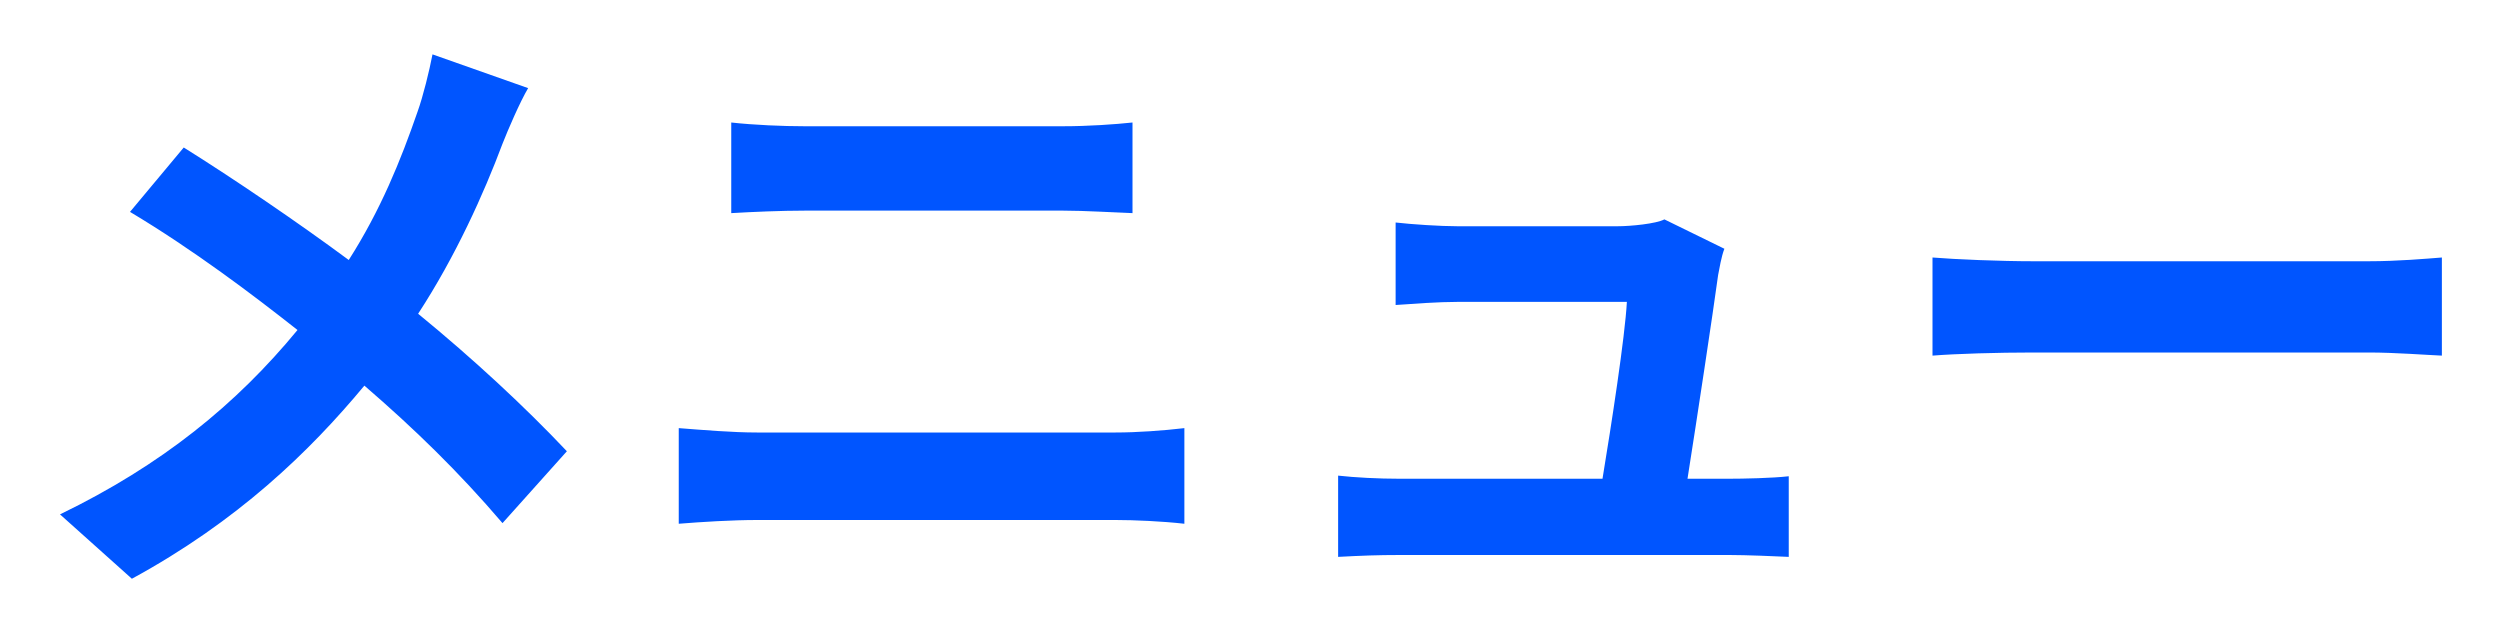 <svg width="32" height="8" viewBox="0 0 32 8" fill="none" xmlns="http://www.w3.org/2000/svg">
<path d="M5.536 0.696C5.496 0.904 5.416 1.232 5.344 1.432C5.128 2.056 4.872 2.688 4.464 3.328C3.816 2.848 2.992 2.288 2.352 1.888L1.664 2.712C2.48 3.2 3.24 3.776 3.808 4.224C3.024 5.176 2.072 5.952 0.768 6.584L1.688 7.408C3.04 6.672 3.96 5.784 4.664 4.936C5.304 5.488 5.872 6.04 6.432 6.696L7.256 5.776C6.72 5.208 6.056 4.592 5.352 4.016C5.832 3.28 6.192 2.48 6.432 1.84C6.504 1.656 6.656 1.304 6.76 1.128L5.536 0.696ZM8.688 6.704C8.984 6.68 9.376 6.656 9.688 6.656H14.28C14.52 6.656 14.88 6.672 15.16 6.704V5.48C14.888 5.512 14.552 5.536 14.28 5.536H9.688C9.376 5.536 9 5.504 8.688 5.48V6.704ZM9.36 2.728C9.632 2.712 10 2.696 10.304 2.696H13.608C13.888 2.696 14.264 2.72 14.496 2.728V1.568C14.272 1.592 13.928 1.616 13.608 1.616H10.296C10.024 1.616 9.648 1.6 9.36 1.568V2.728ZM21.6 6.128C21.72 5.368 21.928 3.992 21.992 3.52C22.008 3.44 22.032 3.288 22.072 3.184L21.304 2.808C21.2 2.864 20.872 2.896 20.704 2.896H18.656C18.44 2.896 18.072 2.872 17.864 2.848V3.904C18.096 3.888 18.408 3.864 18.664 3.864H20.824C20.8 4.312 20.624 5.448 20.512 6.128H17.92C17.64 6.128 17.344 6.112 17.128 6.088V7.128C17.432 7.112 17.632 7.104 17.92 7.104H22.136C22.344 7.104 22.736 7.12 22.896 7.128V6.096C22.688 6.12 22.32 6.128 22.112 6.128H21.6ZM24.736 4.552C25.032 4.528 25.568 4.512 26.024 4.512H30.32C30.656 4.512 31.064 4.544 31.256 4.552V3.296C31.048 3.312 30.688 3.344 30.32 3.344H26.024C25.608 3.344 25.024 3.32 24.736 3.296V4.552Z" fill="#0055FF"/>
</svg>
